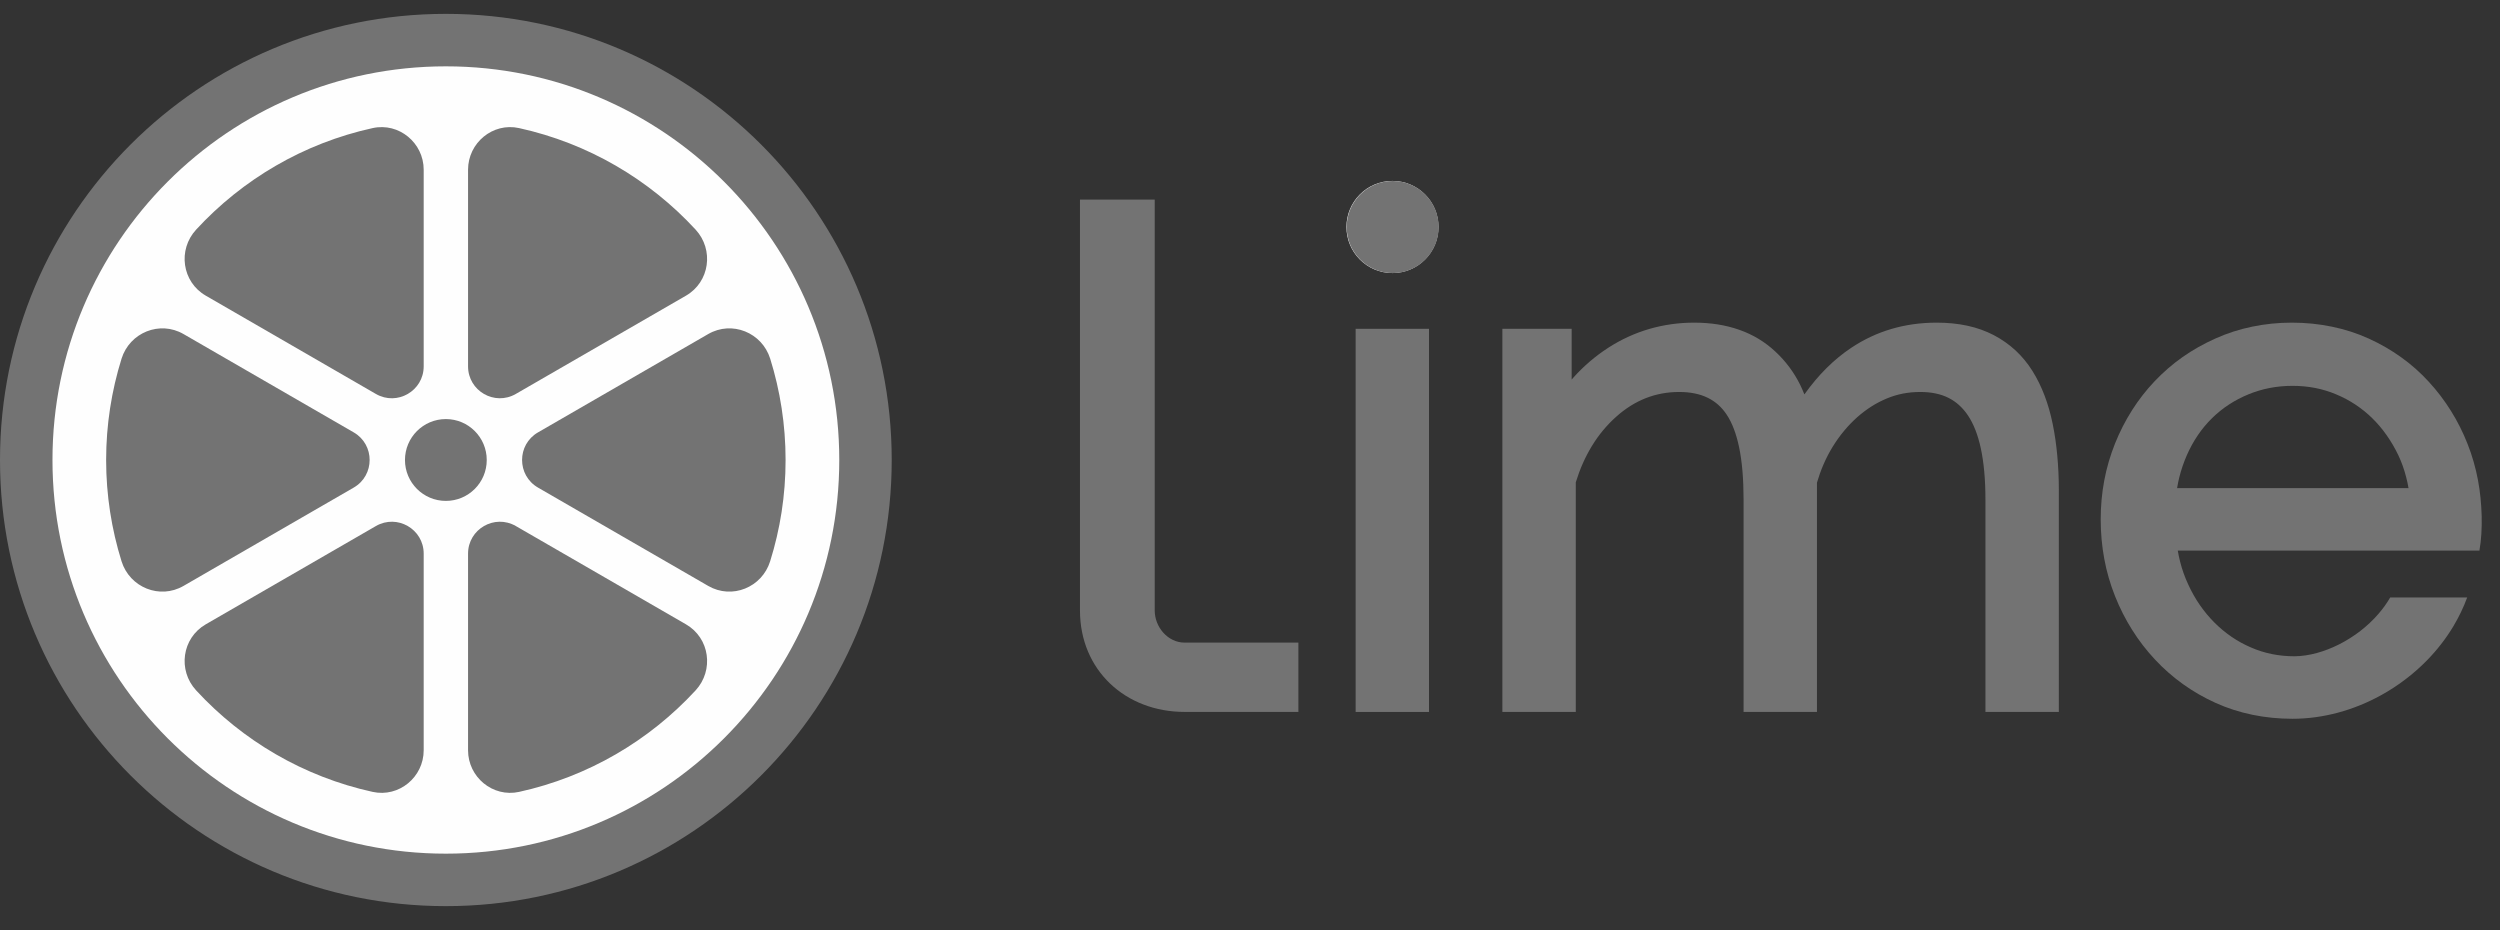 <svg width="86" height="32" viewBox="0 0 86 32" fill="none" xmlns="http://www.w3.org/2000/svg">
<rect x="0" y="0" width="86" height="32" fill="#333333" stroke="none"/>
<path fill-rule="evenodd" clip-rule="evenodd" d="M15.338 31.171C6.867 31.171 0 24.3 0 15.824C0 7.347 6.867 0.477 15.338 0.477C23.808 0.477 30.675 7.347 30.675 15.824C30.675 24.3 23.808 31.171 15.338 31.171Z" fill="#737373"/>
<path fill-rule="evenodd" clip-rule="evenodd" d="M28.871 15.824C28.871 8.345 22.812 2.282 15.338 2.282C7.864 2.282 1.805 8.345 1.805 15.824C1.805 23.302 7.864 29.366 15.338 29.366C22.812 29.366 28.871 23.302 28.871 15.824Z" fill="#FEFEFE"/>
<path fill-rule="evenodd" clip-rule="evenodd" d="M16.101 5.839V12.602C16.101 13.447 17.014 13.974 17.745 13.551L23.598 10.171C24.415 9.698 24.568 8.593 23.928 7.898C22.336 6.172 20.231 4.928 17.855 4.406C16.953 4.207 16.101 4.913 16.101 5.839Z" fill="#737373"/>
<path fill-rule="evenodd" clip-rule="evenodd" d="M17.856 27.241C20.231 26.72 22.336 25.476 23.928 23.75C24.568 23.055 24.416 21.95 23.598 21.477L17.745 18.096C17.015 17.674 16.101 18.201 16.101 19.045V25.809C16.101 26.735 16.953 27.439 17.856 27.241Z" fill="#737373"/>
<path fill-rule="evenodd" clip-rule="evenodd" d="M6.312 11.491C5.496 11.02 4.463 11.438 4.181 12.339C3.838 13.44 3.651 14.611 3.651 15.824C3.651 17.038 3.838 18.208 4.181 19.308C4.463 20.209 5.496 20.628 6.312 20.156L12.168 16.773C12.898 16.351 12.898 15.296 12.168 14.874L6.312 11.491Z" fill="#737373"/>
<path fill-rule="evenodd" clip-rule="evenodd" d="M26.495 12.339C26.212 11.438 25.18 11.02 24.363 11.491L18.507 14.874C17.777 15.296 17.777 16.351 18.507 16.773L24.363 20.156C25.18 20.628 26.212 20.209 26.493 19.308C26.838 18.207 27.024 17.038 27.024 15.824C27.024 14.61 26.838 13.439 26.495 12.339Z" fill="#737373"/>
<path fill-rule="evenodd" clip-rule="evenodd" d="M7.078 10.17L12.931 13.552C13.661 13.974 14.575 13.447 14.575 12.602V5.839C14.575 4.914 13.723 4.208 12.82 4.406C10.444 4.928 8.339 6.172 6.748 7.898C6.107 8.592 6.26 9.698 7.078 10.17Z" fill="#737373"/>
<path fill-rule="evenodd" clip-rule="evenodd" d="M12.931 18.096L7.078 21.477C6.26 21.95 6.107 23.055 6.748 23.75C8.339 25.476 10.444 26.72 12.82 27.241C13.723 27.439 14.575 26.735 14.575 25.808V19.045C14.575 18.201 13.662 17.674 12.931 18.096Z" fill="#737373"/>
<path fill-rule="evenodd" clip-rule="evenodd" d="M16.744 15.824C16.744 16.601 16.115 17.231 15.338 17.231C14.561 17.231 13.931 16.601 13.931 15.824C13.931 15.047 14.561 14.416 15.338 14.416C16.115 14.416 16.744 15.047 16.744 15.824Z" fill="#737373"/>
<path fill-rule="evenodd" clip-rule="evenodd" d="M47.9 6.224C48.773 6.224 49.483 6.933 49.483 7.808C49.483 8.683 48.773 9.393 47.9 9.393C47.025 9.393 46.317 8.683 46.317 7.808C46.317 6.933 47.025 6.224 47.9 6.224Z" fill="white"/>
<path fill-rule="evenodd" clip-rule="evenodd" d="M47.909 6.226C48.784 6.226 49.492 6.936 49.492 7.81C49.492 8.685 48.784 9.394 47.909 9.394C47.035 9.394 46.326 8.685 46.326 7.81C46.326 6.936 47.035 6.226 47.909 6.226Z" fill="#737373"/>
<path fill-rule="evenodd" clip-rule="evenodd" d="M46.634 24.027V11.311H49.158V24.491H46.634V24.027Z" fill="#737373"/>
<path fill-rule="evenodd" clip-rule="evenodd" d="M70.361 24.491H68.299V17.184C68.299 16.502 68.246 15.915 68.14 15.423C68.039 14.956 67.891 14.579 67.697 14.29C67.515 14.02 67.291 13.818 67.028 13.686C66.76 13.552 66.436 13.484 66.06 13.484C65.852 13.484 65.652 13.502 65.462 13.539C65.271 13.577 65.087 13.632 64.91 13.706C64.724 13.783 64.547 13.875 64.378 13.982C64.211 14.088 64.047 14.212 63.887 14.353C63.725 14.499 63.574 14.654 63.438 14.819C63.297 14.987 63.166 15.171 63.044 15.368C62.927 15.558 62.819 15.766 62.724 15.987C62.637 16.189 62.564 16.396 62.503 16.605V24.491H59.979V17.184C59.979 16.481 59.928 15.882 59.826 15.388C59.728 14.921 59.586 14.546 59.399 14.265C59.228 14.006 59.009 13.812 58.747 13.684C58.475 13.551 58.147 13.484 57.763 13.484C56.955 13.484 56.235 13.766 55.602 14.331C55.275 14.622 54.994 14.96 54.761 15.343C54.535 15.713 54.349 16.13 54.207 16.591V24.491H51.682V11.311H54.065V13.056L54.129 12.984C54.484 12.588 54.885 12.247 55.327 11.961C55.77 11.675 56.241 11.46 56.735 11.316C57.231 11.172 57.747 11.099 58.28 11.099C58.848 11.099 59.363 11.181 59.827 11.344C60.301 11.509 60.716 11.761 61.074 12.096C61.427 12.424 61.709 12.803 61.923 13.232C61.975 13.341 62.025 13.452 62.071 13.567C62.549 12.896 63.086 12.362 63.682 11.965C64.547 11.388 65.528 11.099 66.624 11.099C66.998 11.099 67.349 11.134 67.675 11.204C68.005 11.275 68.31 11.385 68.589 11.53C68.866 11.676 69.115 11.852 69.336 12.056C69.556 12.261 69.751 12.497 69.917 12.762C70.08 13.024 70.219 13.306 70.334 13.61C70.447 13.906 70.541 14.233 70.613 14.586C70.683 14.926 70.735 15.287 70.77 15.669C70.806 16.058 70.824 16.454 70.824 16.854V24.491H70.361Z" fill="#737373"/>
<path fill-rule="evenodd" clip-rule="evenodd" d="M82.853 16.791H74.892C74.912 16.669 74.936 16.55 74.964 16.433C75.03 16.166 75.119 15.906 75.23 15.653C75.449 15.158 75.737 14.735 76.094 14.385C76.45 14.035 76.868 13.762 77.345 13.566C77.819 13.37 78.324 13.273 78.862 13.273C79.131 13.273 79.39 13.297 79.639 13.345C79.89 13.395 80.133 13.468 80.364 13.566C80.599 13.664 80.821 13.781 81.026 13.918C81.235 14.056 81.427 14.212 81.604 14.385C81.783 14.56 81.948 14.755 82.097 14.966C82.248 15.181 82.383 15.41 82.5 15.654C82.613 15.892 82.706 16.149 82.775 16.425C82.806 16.544 82.832 16.666 82.853 16.791ZM78.862 24.726C79.92 24.726 80.973 24.431 81.906 23.917C82.487 23.597 83.025 23.189 83.488 22.716C83.837 22.359 84.145 21.964 84.399 21.538C84.586 21.225 84.745 20.896 84.871 20.553H82.223C82.109 20.75 81.974 20.937 81.823 21.112C81.451 21.546 80.977 21.906 80.478 22.16C79.965 22.421 79.423 22.572 78.931 22.576C78.397 22.576 77.897 22.476 77.434 22.273C77.195 22.17 76.972 22.048 76.768 21.908C76.559 21.765 76.362 21.602 76.179 21.419C75.992 21.231 75.825 21.03 75.677 20.816C75.526 20.599 75.392 20.362 75.275 20.106C75.157 19.854 75.063 19.59 74.994 19.315C74.963 19.192 74.937 19.068 74.915 18.94H84.955H85.292C85.42 18.231 85.387 17.293 85.244 16.524C85.163 16.09 85.043 15.673 84.885 15.273C84.728 14.873 84.537 14.493 84.313 14.135C84.09 13.777 83.836 13.443 83.549 13.131C83.26 12.816 82.944 12.535 82.6 12.29C82.253 12.041 81.88 11.826 81.484 11.647C81.084 11.465 80.659 11.328 80.214 11.237C79.77 11.145 79.311 11.099 78.838 11.099C78.372 11.099 77.919 11.145 77.476 11.237C77.035 11.327 76.61 11.465 76.206 11.647C75.801 11.828 75.425 12.041 75.078 12.284C74.735 12.526 74.415 12.804 74.118 13.116C73.826 13.424 73.567 13.757 73.341 14.114C73.116 14.468 72.92 14.851 72.756 15.259C72.593 15.668 72.469 16.09 72.387 16.525C72.305 16.962 72.264 17.409 72.264 17.866C72.264 18.328 72.305 18.782 72.387 19.225C72.468 19.665 72.592 20.092 72.756 20.505C72.92 20.917 73.116 21.304 73.345 21.666C73.573 22.031 73.835 22.371 74.128 22.684C74.422 23 74.745 23.284 75.094 23.534C75.443 23.784 75.817 23.999 76.215 24.179C76.615 24.36 77.04 24.497 77.485 24.589C77.929 24.68 78.388 24.726 78.862 24.726Z" fill="#737373"/>
<path fill-rule="evenodd" clip-rule="evenodd" d="M40.752 22.106H44.665V24.49H40.752C38.718 24.49 37.151 23.059 37.151 20.998V6.866H39.722V14.722V20.998C39.722 21.575 40.176 22.106 40.752 22.106Z" fill="#737373"/>
</svg>
